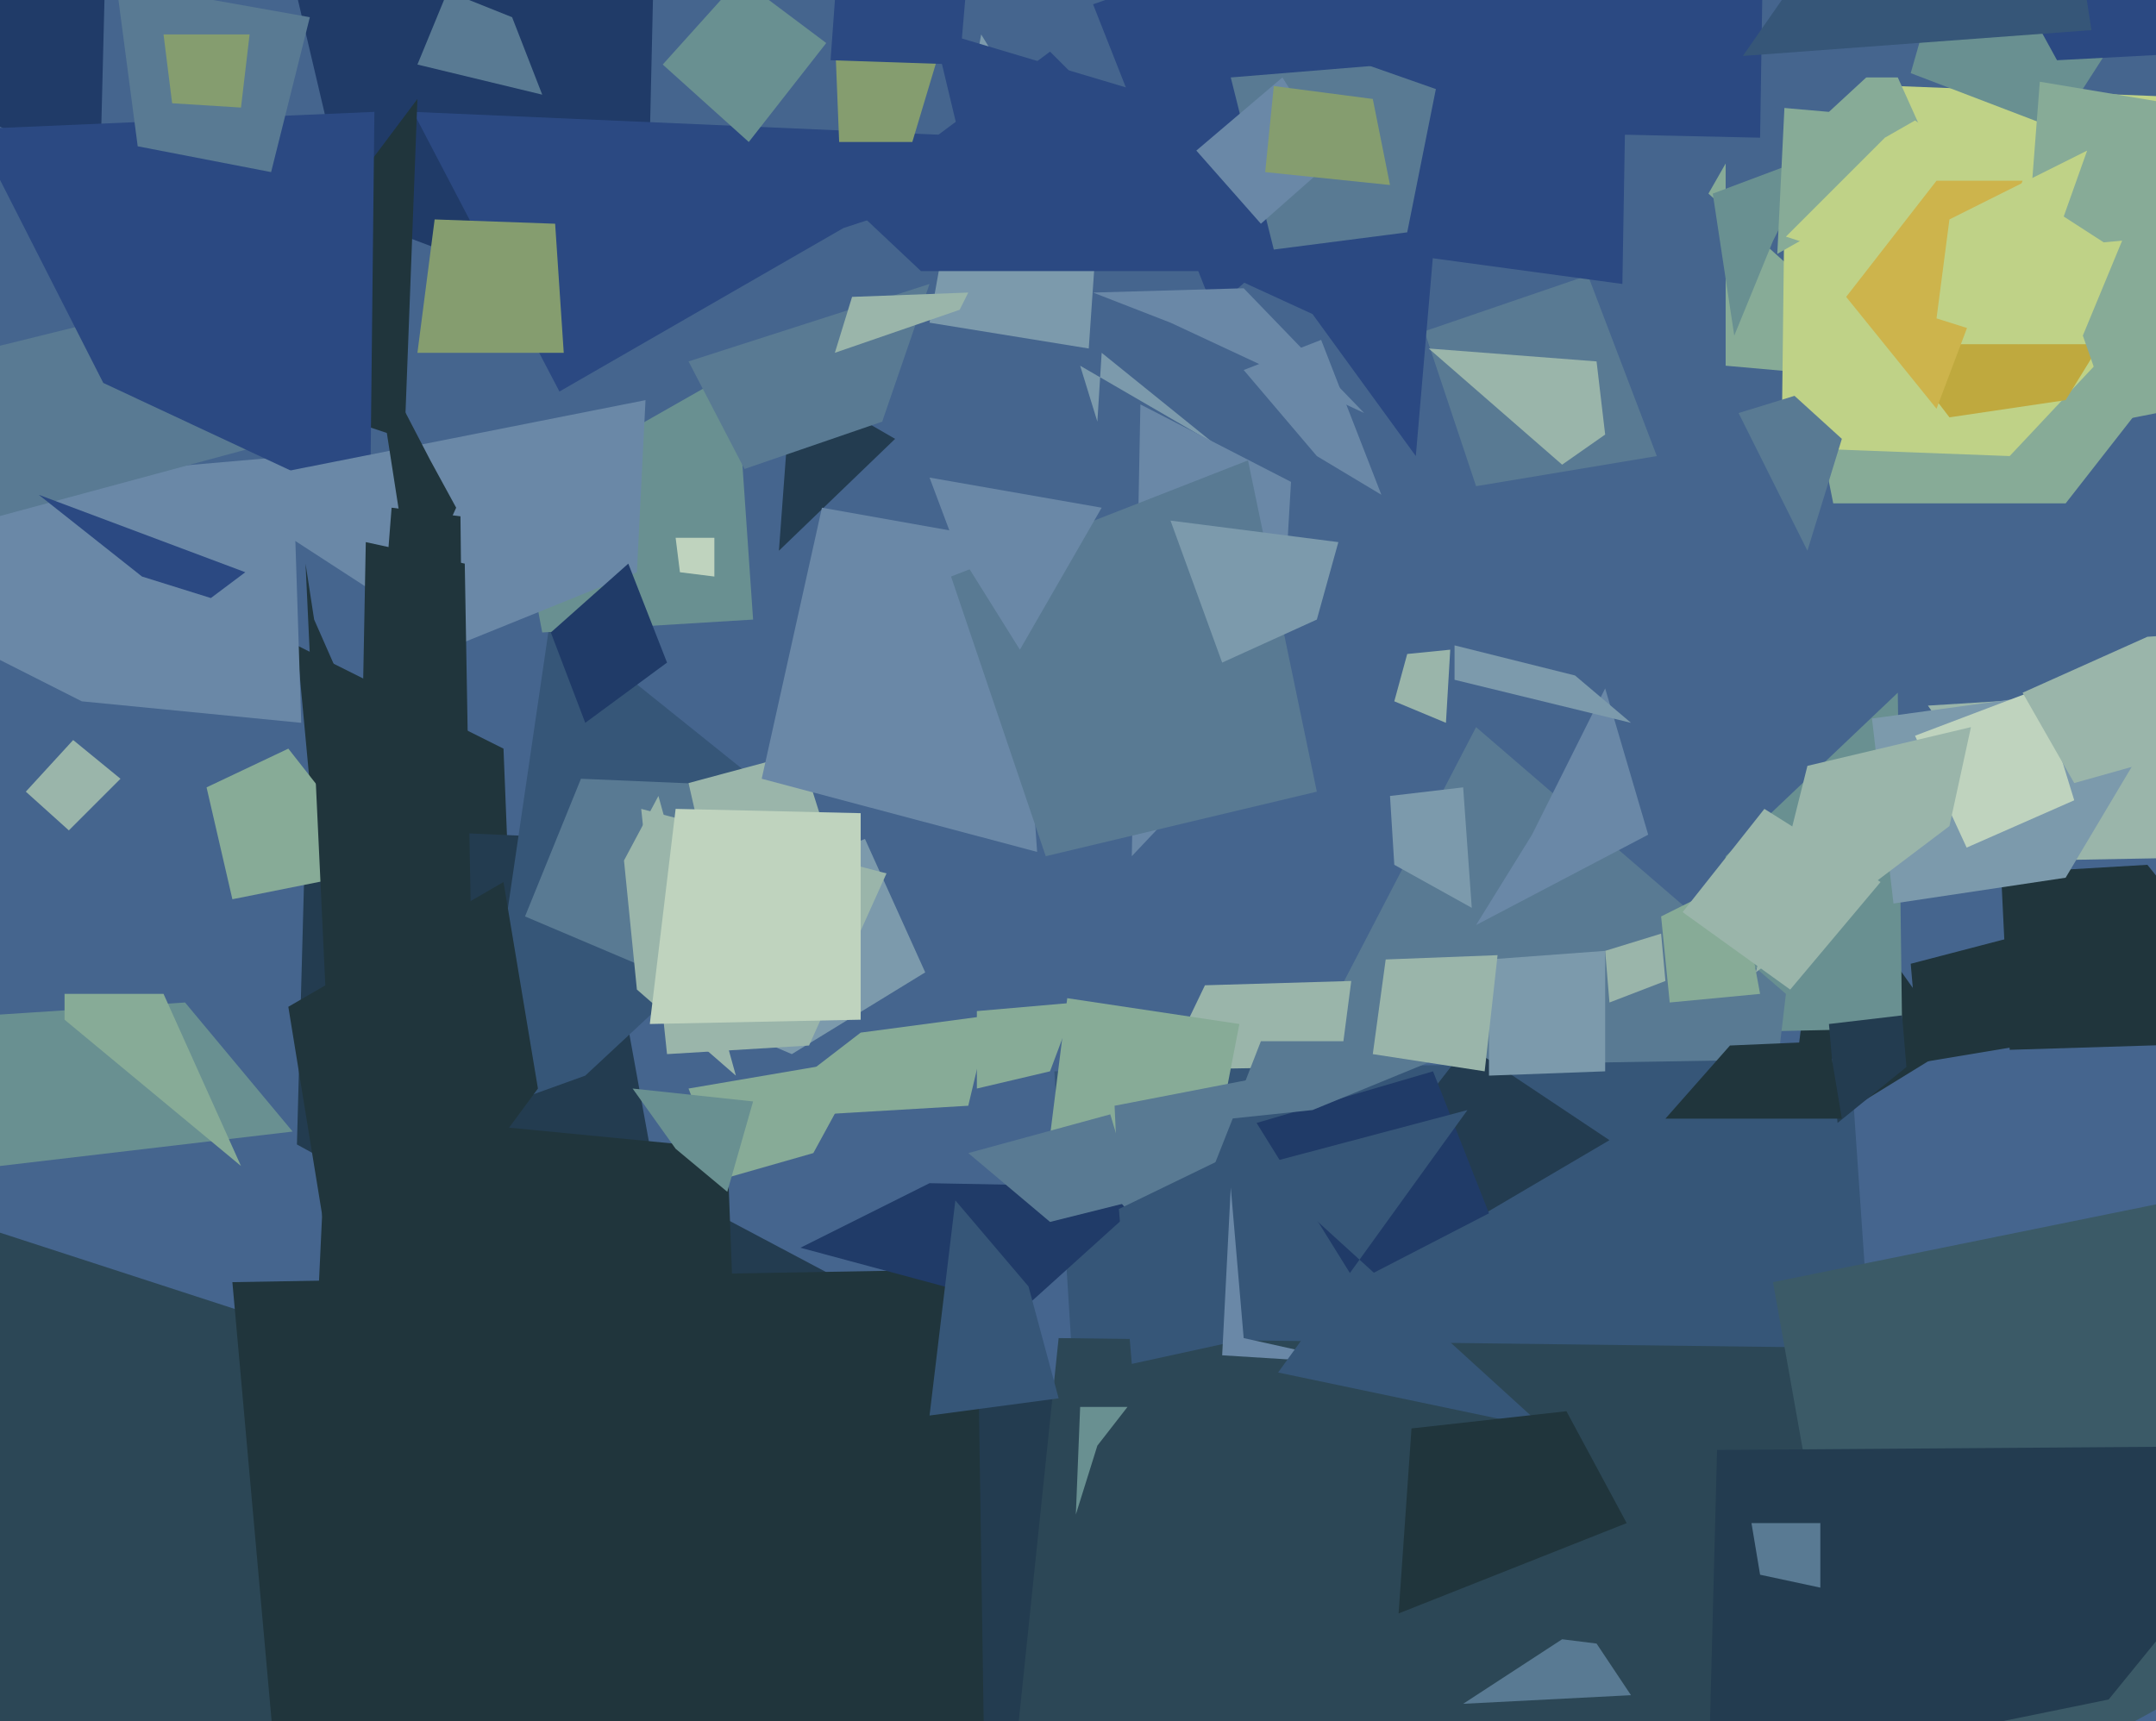 <svg xmlns="http://www.w3.org/2000/svg" width="501px" height="400px">
  <rect width="501" height="400" fill="rgb(69,101,142)"/>
  <polygon points="118,199 73,193 69,150 117,174" fill="rgb(32,53,60)"/>
  <polygon points="415,267 425,187 427,205 454,243" fill="rgb(32,53,60)"/>
  <polygon points="184,245 130,222 201,195 215,226" fill="rgb(124,154,172)"/>
  <polygon points="181,128 183,101 182,87 208,102" fill="rgb(35,60,80)"/>
  <polygon points="160,316 69,266 71,192 138,195" fill="rgb(35,60,80)"/>
  <polygon points="480,117 426,117 417,72 505,85" fill="rgb(135,171,151)"/>
  <polygon points="442,239 397,240 401,199 441,161" fill="rgb(105,144,145)"/>
  <polygon points="136,250 111,259 128,143 194,196" fill="rgb(54,86,120)"/>
  <polygon points="446,89 401,85 401,38 397,45" fill="rgb(135,171,151)"/>
  <polygon points="16,193 6,184 17,172 28,181" fill="rgb(154,181,170)"/>
  <polygon points="23,51 5,32 -36,11 25,-29" fill="rgb(32,59,104)"/>
  <polygon points="150,76 81,50 69,-1 152,-12" fill="rgb(32,59,104)"/>
  <polygon points="303,246 343,169 415,231 413,248" fill="rgb(89,122,147)"/>
  <polygon points="311,251 255,281 280,229 314,228" fill="rgb(154,181,170)"/>
  <polygon points="126,147 120,115 171,86 175,144" fill="rgb(105,144,145)"/>
  <polygon points="250,735 111,435 153,275 336,372" fill="rgb(35,60,80)"/>
  <polygon points="90,426 -169,460 -20,280 140,332" fill="rgb(44,71,86)"/>
  <polygon points="126,22 97,15 104,-2 119,4" fill="rgb(89,122,147)"/>
  <polygon points="467,106 414,104 415,19 544,24" fill="rgb(191,210,135)"/>
  <polygon points="343,113 331,77 369,64 385,106" fill="rgb(89,122,147)"/>
  <polygon points="388,233 386,213 404,204 409,231" fill="rgb(135,171,151)"/>
  <polygon points="196,53 130,91 96,26 257,33" fill="rgb(43,73,130)"/>
  <polygon points="-17,273 -49,239 43,233 68,263" fill="rgb(105,144,145)"/>
  <polygon points="377,66 318,58 276,-101 378,7" fill="rgb(43,73,130)"/>
  <polygon points="282,72 254,1 362,-37 358,5" fill="rgb(43,73,130)"/>
  <polygon points="272,75 254,68 289,67 317,96" fill="rgb(106,136,167)"/>
  <polygon points="19,163 -70,118 68,106 70,168" fill="rgb(106,136,167)"/>
  <polygon points="251,85 255,98 256,82 282,103" fill="rgb(124,154,172)"/>
  <polygon points="155,227 122,213 135,181 182,183" fill="rgb(89,122,147)"/>
  <polygon points="467,244 465,203 499,201 532,242" fill="rgb(32,53,60)"/>
  <polygon points="329,106 305,73 268,56 335,36" fill="rgb(43,73,130)"/>
  <polygon points="257,442 245,249 430,246 446,480" fill="rgb(54,86,120)"/>
  <polygon points="478,30 444,17 448,3 496,2" fill="rgb(105,144,145)"/>
  <polygon points="70,477 54,298 227,295 229,428" fill="rgb(32,53,60)"/>
  <polygon points="174,33 154,15 172,-5 192,10" fill="rgb(105,144,145)"/>
  <polygon points="54,209 48,183 67,174 89,202" fill="rgb(135,171,151)"/>
  <polygon points="173,109 160,84 216,66 205,98" fill="rgb(89,122,147)"/>
  <polygon points="282,269 241,288 248,232 288,238" fill="rgb(135,171,151)"/>
  <polygon points="253,81 216,75 228,8 255,52" fill="rgb(124,154,172)"/>
  <polygon points="496,367 223,532 246,311 488,314" fill="rgb(44,71,86)"/>
  <polygon points="94,102 19,77 76,51 97,23" fill="rgb(32,53,60)"/>
  <polygon points="295,63 214,63 197,47 244,12" fill="rgb(43,73,130)"/>
  <polygon points="238,304 186,290 216,275 269,276" fill="rgb(32,59,104)"/>
  <polygon points="473,200 448,164 512,160 583,198" fill="rgb(154,181,170)"/>
  <polygon points="174,260 200,240 230,236 225,257" fill="rgb(135,171,151)"/>
  <polygon points="198,213 173,239 160,182 186,175" fill="rgb(154,181,170)"/>
  <polygon points="272,55 228,53 217,7 274,24" fill="rgb(43,73,130)"/>
  <polygon points="148,230 145,200 153,185 171,250" fill="rgb(154,181,170)"/>
  <polygon points="297,163 263,199 265,94 300,112" fill="rgb(106,136,167)"/>
  <polygon points="227,253 227,235 250,233 244,249" fill="rgb(135,171,151)"/>
  <polygon points="59,104 -41,131 -35,89 50,68" fill="rgb(89,122,147)"/>
  <polygon points="250,352 251,327 262,327 255,336" fill="rgb(105,144,145)"/>
  <polygon points="296,58 286,18 335,14 327,54" fill="rgb(89,122,147)"/>
  <polygon points="171,320 72,343 76,258 169,267" fill="rgb(32,53,60)"/>
  <polygon points="340,396 363,381 371,382 379,394" fill="rgb(89,122,147)"/>
  <polygon points="273,294 260,279 259,257 290,251" fill="rgb(89,122,147)"/>
  <polygon points="86,118 24,89 -6,30 87,26" fill="rgb(43,73,130)"/>
  <polygon points="403,78 398,45 422,36 412,56" fill="rgb(105,144,145)"/>
  <polygon points="293,52 278,35 298,18 310,37" fill="rgb(106,136,167)"/>
  <polygon points="340,285 327,261 341,243 374,265" fill="rgb(35,60,80)"/>
  <polygon points="450,38 413,59 415,18 441,18" fill="rgb(135,171,151)"/>
  <polygon points="168,274 160,253 201,246 189,268" fill="rgb(135,171,151)"/>
  <polygon points="106,150 49,113 150,93 148,133" fill="rgb(106,136,167)"/>
  <polygon points="516,12 478,14 461,-17 621,49" fill="rgb(43,73,130)"/>
  <polygon points="263,317 260,281 293,265 318,305" fill="rgb(54,86,120)"/>
  <polygon points="480,93 453,97 440,80 488,80" fill="rgb(191,169,62)"/>
  <polygon points="436,433 412,298 540,272 611,337" fill="rgb(59,90,103)"/>
  <polygon points="440,210 435,167 508,157 480,204" fill="rgb(124,154,172)"/>
  <polygon points="343,215 356,194 373,160 383,194" fill="rgb(106,136,167)"/>
  <polygon points="212,33 195,33 194,8 224,-7" fill="rgb(133,157,111)"/>
  <polygon points="166,134 158,133 157,125 166,125" fill="rgb(191,211,190)"/>
  <polygon points="446,247 444,224 467,218 482,241" fill="rgb(32,53,60)"/>
  <polygon points="336,168 324,163 327,152 337,151" fill="rgb(154,181,170)"/>
  <polygon points="108,213 87,169 91,118 107,120" fill="rgb(32,53,60)"/>
  <polygon points="155,245 149,188 206,203 188,243" fill="rgb(154,181,170)"/>
  <polygon points="241,198 177,181 191,118 236,126" fill="rgb(106,136,167)"/>
  <polygon points="243,199 221,134 290,107 306,184" fill="rgb(89,122,147)"/>
  <polygon points="503,55 471,58 474,19 522,27" fill="rgb(135,171,151)"/>
  <polygon points="558,101 415,55 438,32 445,28" fill="rgb(191,210,135)"/>
  <polygon points="425,26 402,24 351,-67 438,14" fill="rgb(69,101,142)"/>
  <polygon points="96,140 87,82 100,107 106,118" fill="rgb(32,53,60)"/>
  <polygon points="427,261 425,238 442,236 443,248" fill="rgb(35,60,80)"/>
  <polygon points="306,106 289,86 307,79 321,115" fill="rgb(106,136,167)"/>
  <polygon points="397,414 399,337 538,336 490,395" fill="rgb(35,60,80)"/>
  <polygon points="416,230 391,212 410,188 437,205" fill="rgb(154,181,170)"/>
  <polygon points="323,43 294,40 296,20 319,23" fill="rgb(133,157,111)"/>
  <polygon points="216,329 222,279 239,299 246,325" fill="rgb(54,86,120)"/>
  <polygon points="63,40 32,34 27,-4 72,4" fill="rgb(89,122,147)"/>
  <polygon points="136,168 128,147 146,131 155,154" fill="rgb(32,59,104)"/>
  <polygon points="306,144 284,154 272,121 311,126" fill="rgb(124,154,172)"/>
  <polygon points="169,277 157,267 147,253 175,256" fill="rgb(105,144,145)"/>
  <polygon points="77,259 71,131 73,144 121,253" fill="rgb(32,53,60)"/>
  <polygon points="315,298 292,261 333,249 346,282" fill="rgb(32,59,104)"/>
  <polygon points="316,317 284,315 286,276 289,311" fill="rgb(106,136,167)"/>
  <polygon points="56,271 15,237 15,231 38,231" fill="rgb(135,171,151)"/>
  <polygon points="237,151 222,127 216,111 256,118" fill="rgb(106,136,167)"/>
  <polygon points="537,89 491,98 484,78 496,49" fill="rgb(135,171,151)"/>
  <polygon points="457,197 445,171 474,160 482,186" fill="rgb(191,211,190)"/>
  <polygon points="324,201 323,185 340,183 342,211" fill="rgb(124,154,172)"/>
  <polygon points="49,139 33,134 9,115 57,133" fill="rgb(43,73,130)"/>
  <polygon points="131,82 97,82 101,51 129,52" fill="rgb(133,157,111)"/>
  <polygon points="200,237 151,238 157,188 200,189" fill="rgb(191,211,190)"/>
  <polygon points="409,32 363,31 269,-2 411,-97" fill="rgb(43,73,130)"/>
  <polygon points="374,233 373,221 386,217 387,228" fill="rgb(154,181,170)"/>
  <polygon points="373,101 363,108 332,81 371,84" fill="rgb(154,181,170)"/>
  <polygon points="194,82 198,69 225,68 223,72" fill="rgb(154,181,170)"/>
  <polygon points="387,260 402,243 425,242 428,260" fill="rgb(32,53,60)"/>
  <polygon points="379,168 338,158 338,150 366,157" fill="rgb(124,154,172)"/>
  <polygon points="423,369 409,366 407,354 423,354" fill="rgb(89,122,147)"/>
  <polygon points="482,182 470,161 499,148 635,139" fill="rgb(154,181,170)"/>
  <polygon points="305,258 286,260 293,242 344,242" fill="rgb(89,122,147)"/>
  <polygon points="80,314 67,234 117,205 125,253" fill="rgb(32,53,60)"/>
  <polygon points="346,250 346,223 373,221 373,249" fill="rgb(124,154,172)"/>
  <polygon points="450,95 429,69 450,42 470,42" fill="rgb(205,180,76)"/>
  <polygon points="244,284 225,268 258,259 264,279" fill="rgb(89,122,147)"/>
  <polygon points="297,319 341,258 292,271 359,332" fill="rgb(54,86,120)"/>
  <polygon points="56,25 40,24 38,8 58,8" fill="rgb(133,157,111)"/>
  <polygon points="420,128 404,96 417,92 428,102" fill="rgb(89,122,147)"/>
  <polygon points="408,226 420,178 458,169 453,192" fill="rgb(154,181,170)"/>
  <polygon points="405,13 453,-56 480,-32 486,7" fill="rgb(54,86,120)"/>
  <polygon points="83,232 85,126 108,131 110,247" fill="rgb(32,53,60)"/>
  <polygon points="345,249 319,245 322,223 348,222" fill="rgb(154,181,170)"/>
  <polygon points="469,80 450,74 453,51 485,35" fill="rgb(191,210,135)"/>
  <polygon points="193,14 198,-55 233,-102 223,15" fill="rgb(43,73,130)"/>
  <polygon points="325,375 328,332 364,328 378,354" fill="rgb(32,53,60)"/>
</svg>
